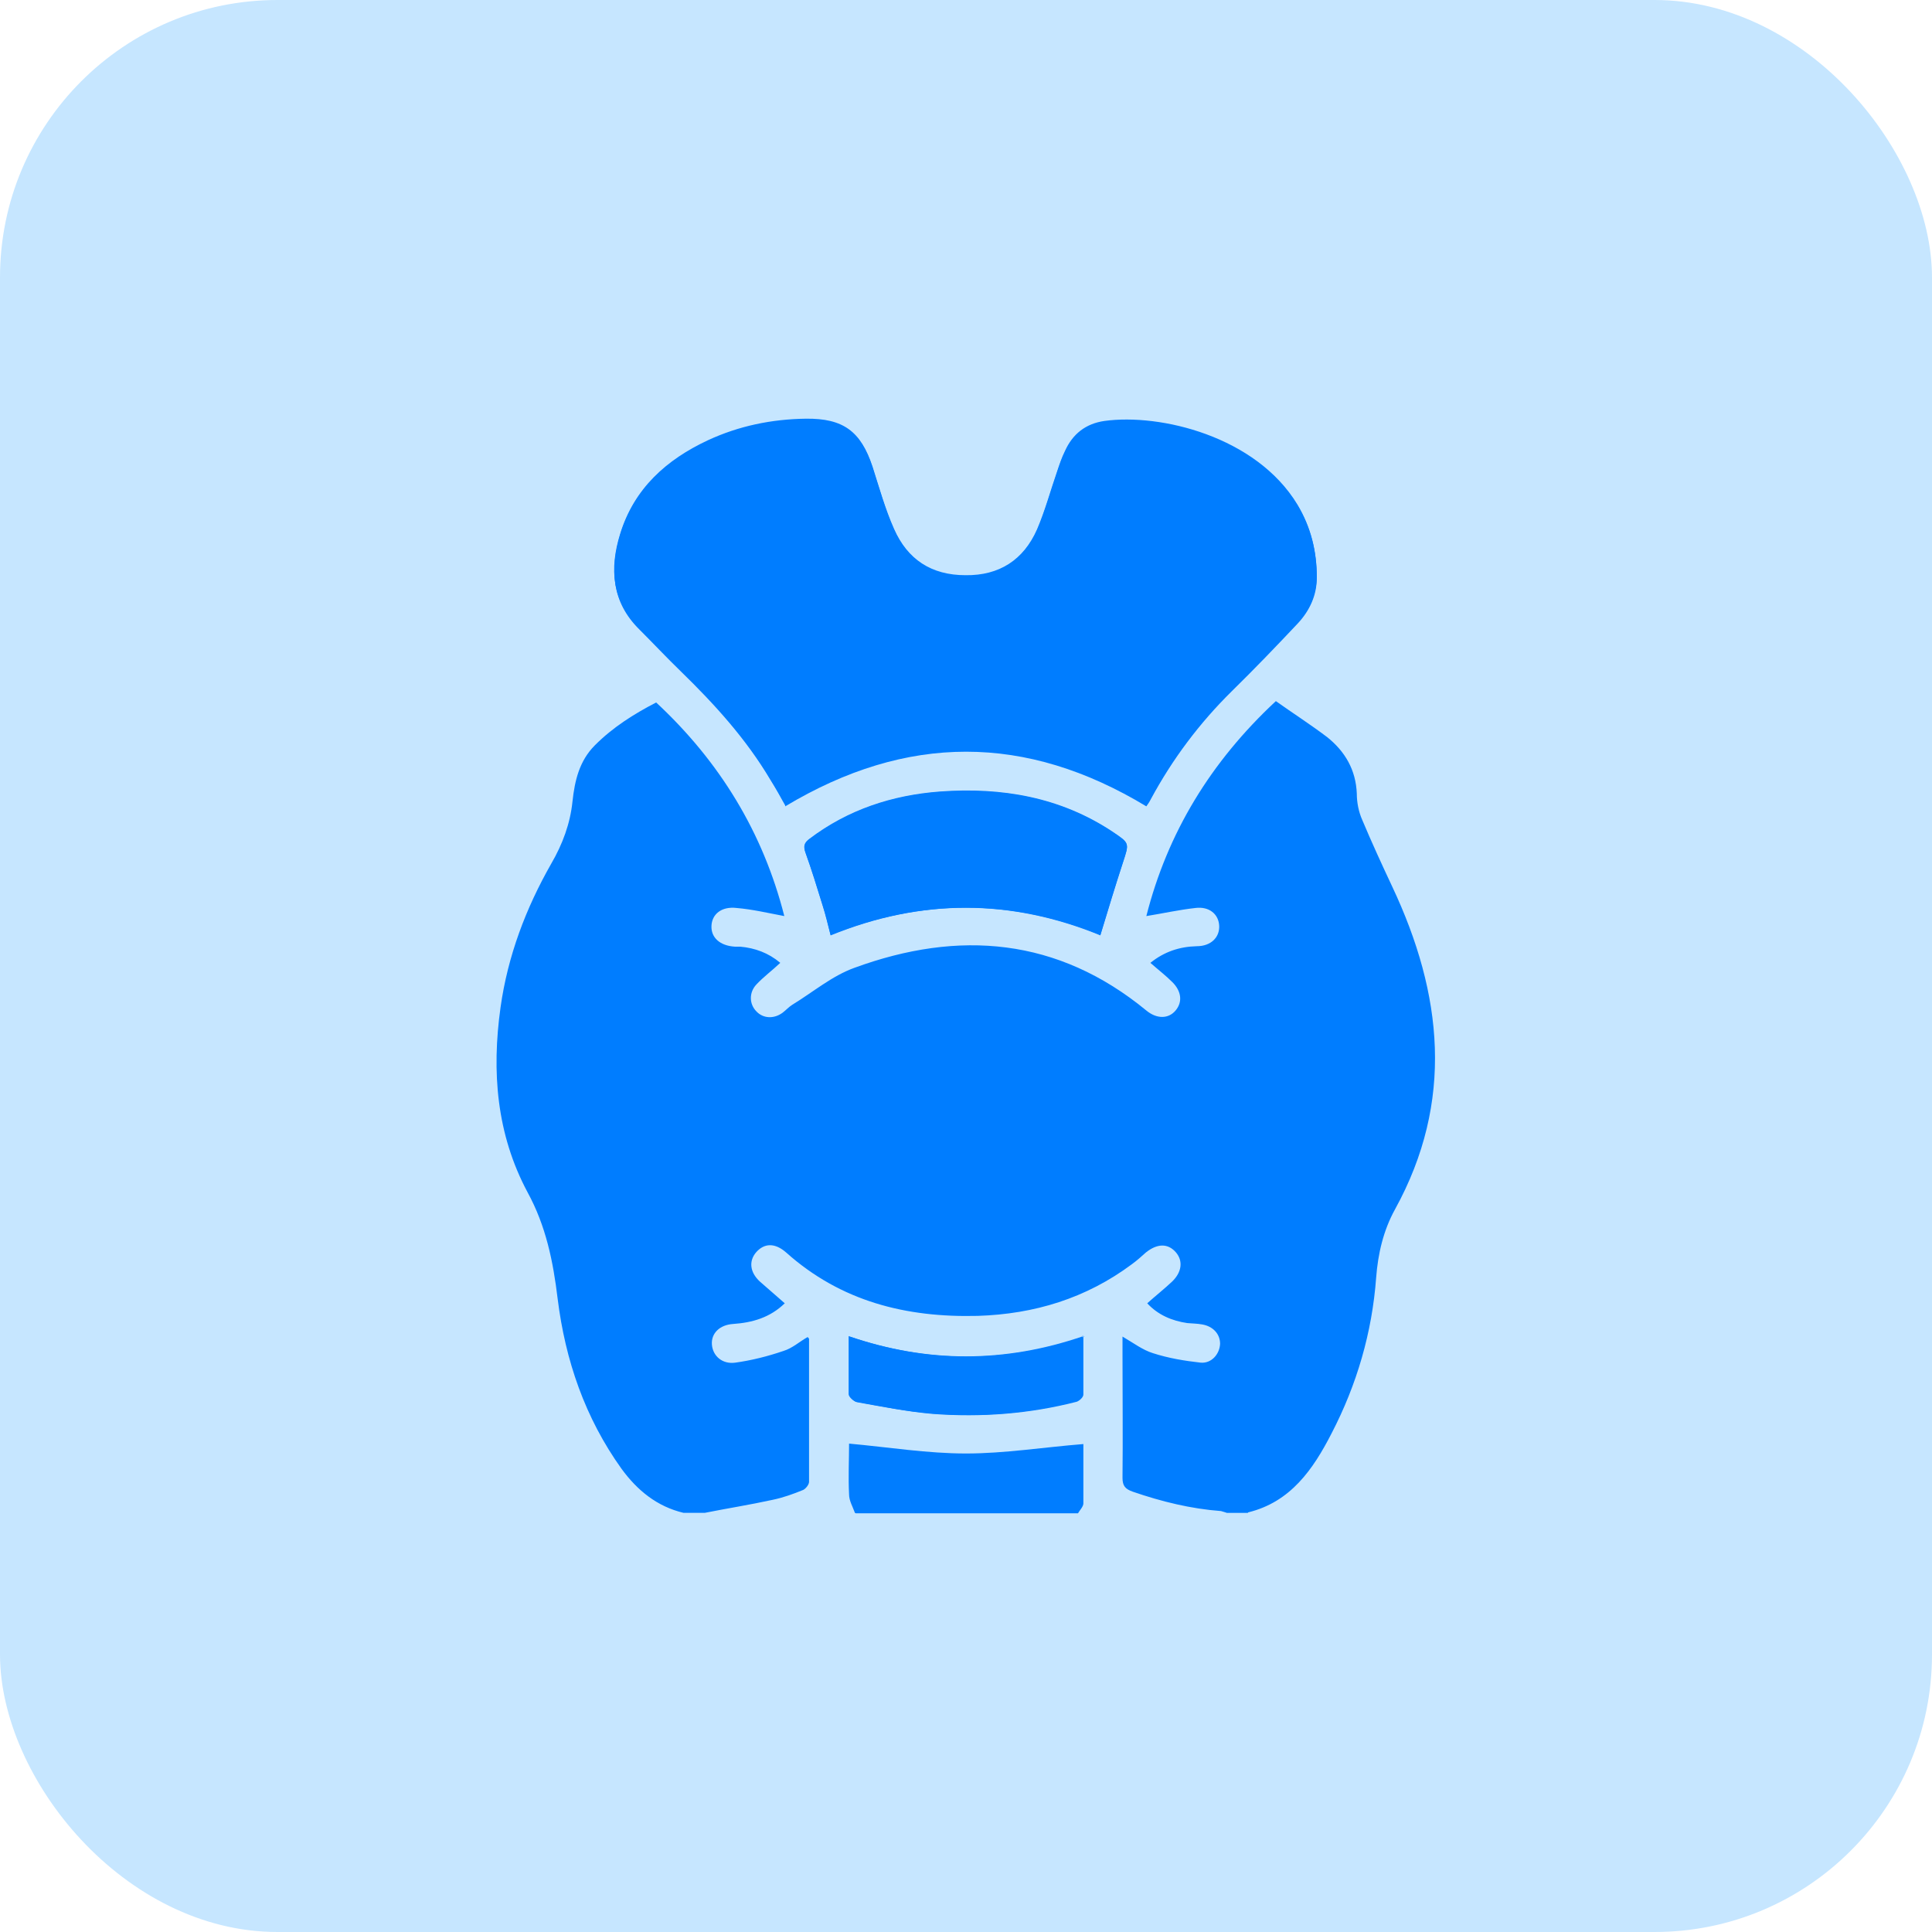 <?xml version="1.0" encoding="UTF-8"?><svg id="Layer_1" xmlns="http://www.w3.org/2000/svg" viewBox="0 0 42.96 42.96"><defs><style>.cls-1{fill:#007dff;}.cls-2{fill:#c6e6ff;}</style></defs><rect class="cls-2" width="42.96" height="42.96" rx="6.17" ry="6.17"/><g id="_0uIahZ"><g><path class="cls-1" d="m27.75,33.64h-.47s-.09-.03-.13-.04c-.67-.05-1.32-.21-1.96-.43-.17-.06-.23-.13-.23-.31.01-.9,0-1.8,0-2.71,0-.14,0-.28,0-.43.24.14.45.3.68.37.34.11.7.17,1.06.21.24.02.42-.19.43-.42,0-.22-.16-.39-.4-.43-.11-.02-.22-.02-.33-.03-.34-.05-.65-.18-.89-.44.19-.17.38-.32.55-.48.22-.21.25-.46.09-.65-.18-.21-.42-.2-.67,0-.1.09-.2.18-.31.26-1.02.76-2.17,1.11-3.43,1.15-1.59.04-3.04-.32-4.26-1.41-.25-.22-.49-.21-.67,0-.16.19-.14.44.09.65.18.16.37.32.55.48-.33.32-.72.43-1.15.46-.3.02-.49.21-.47.46.02.25.23.44.52.4.36-.05.72-.14,1.07-.26.2-.06.36-.21.54-.31.01.02.03.03.03.04,0,1.06,0,2.12,0,3.18,0,.06-.07.15-.13.18-.22.09-.44.17-.68.22-.5.11-1.01.19-1.51.29h-.47c-.59-.14-1.03-.5-1.38-.98-.81-1.13-1.25-2.41-1.42-3.78-.1-.83-.26-1.62-.67-2.37-.69-1.29-.8-2.68-.6-4.11.16-1.14.56-2.2,1.13-3.2.25-.43.42-.89.47-1.38.05-.46.15-.9.5-1.25.4-.4.86-.69,1.36-.95,1.42,1.32,2.38,2.9,2.85,4.75-.37-.07-.71-.15-1.06-.18-.34-.04-.55.14-.56.4-.01.26.19.44.52.46.04,0,.08,0,.12,0,.33.03.63.14.89.36-.18.17-.37.31-.53.48-.17.18-.16.44,0,.6.15.16.39.17.58.03.08-.06.14-.13.22-.18.46-.28.88-.64,1.38-.82,2.32-.85,4.52-.67,6.49.95.23.19.49.19.65,0,.16-.19.13-.43-.07-.63-.15-.15-.32-.28-.49-.43.31-.25.65-.36,1.03-.37.32,0,.51-.2.5-.45-.01-.26-.22-.44-.53-.4-.36.04-.72.12-1.09.18.47-1.85,1.43-3.43,2.88-4.78.38.27.77.52,1.14.8.4.32.64.73.66,1.26,0,.19.04.4.12.58.21.5.44,1,.67,1.49,1.12,2.38,1.38,4.77.06,7.17-.26.47-.38.99-.42,1.52-.09,1.22-.43,2.38-.99,3.46-.41.8-.91,1.53-1.86,1.76Z"/><path class="cls-1" d="m17.46,17.91c2.7-1.62,5.36-1.62,8.03,0,.03-.04.07-.1.1-.16.48-.89,1.08-1.69,1.8-2.4.5-.5.99-1,1.47-1.51.26-.28.41-.62.42-1.01,0-.57-.13-1.11-.43-1.61-.92-1.52-3.05-2.03-4.29-1.86-.42.06-.71.29-.88.67-.07.14-.12.29-.17.44-.15.43-.27.88-.45,1.3-.3.68-.84,1.03-1.59,1.02-.76,0-1.29-.35-1.59-1.03-.2-.45-.33-.92-.48-1.39-.26-.78-.65-1.07-1.48-1.06-.76.01-1.49.16-2.18.48-.92.43-1.64,1.07-1.95,2.08-.24.77-.19,1.5.43,2.11.31.3.61.62.92.93.75.73,1.45,1.5,1.99,2.41.12.2.23.39.33.57Zm7.01,2.88c.17-.56.33-1.09.5-1.61.14-.43.15-.42-.22-.67-1.17-.78-2.48-1-3.85-.9-1.06.08-2.04.4-2.9,1.05-.11.09-.14.16-.09.3.14.39.26.78.38,1.17.07.22.12.44.18.67,2.01-.82,4-.82,6,0Z"/><path class="cls-1" d="m24.09,29.71c-1.75.6-3.48.6-5.22,0,0,.45,0,.87,0,1.29,0,.06.1.15.17.17.56.1,1.12.22,1.68.26,1.08.09,2.15,0,3.2-.27.06-.02.15-.1.15-.16.01-.42,0-.84,0-1.3Z"/><path class="cls-1" d="m19.01,33.64c-.05-.14-.13-.27-.13-.41-.02-.39,0-.77,0-1.13.88.08,1.74.22,2.6.22.86,0,1.73-.14,2.61-.21,0,.41,0,.86,0,1.32,0,.07-.08.15-.12.22h-4.94Z"/><path class="cls-1" d="m17.46,17.91c-.1-.18-.21-.38-.33-.57-.54-.91-1.24-1.68-1.99-2.41-.31-.3-.61-.62-.92-.93-.62-.61-.66-1.33-.43-2.11.31-1.01,1.03-1.65,1.95-2.08.69-.32,1.42-.47,2.18-.48.83-.01,1.22.27,1.48,1.06.15.46.28.94.48,1.39.3.68.83,1.03,1.59,1.03.76,0,1.29-.35,1.59-1.02.18-.42.3-.86.45-1.3.05-.15.1-.3.17-.44.18-.38.47-.62.88-.67,1.24-.17,3.37.34,4.29,1.86.3.49.43,1.03.43,1.61,0,.39-.16.73-.42,1.01-.48.51-.97,1.02-1.47,1.51-.72.71-1.32,1.51-1.8,2.4-.03.06-.07.12-.1.16-2.68-1.62-5.33-1.62-8.03,0Z"/><path class="cls-1" d="m24.47,20.79c-1.99-.81-3.98-.81-6,0-.06-.24-.11-.46-.18-.67-.12-.39-.24-.78-.38-1.17-.05-.14-.03-.21.09-.3.86-.65,1.84-.97,2.9-1.05,1.37-.1,2.68.12,3.85.9.37.25.36.24.22.67-.17.52-.33,1.05-.5,1.61Z"/><path class="cls-1" d="m24.09,29.71c0,.46,0,.88,0,1.3,0,.06-.09.14-.15.16-1.05.27-2.12.35-3.2.27-.56-.05-1.12-.16-1.68-.26-.07-.01-.16-.11-.17-.17-.01-.42,0-.84,0-1.29,1.74.59,3.46.6,5.22,0Z"/></g></g></svg>